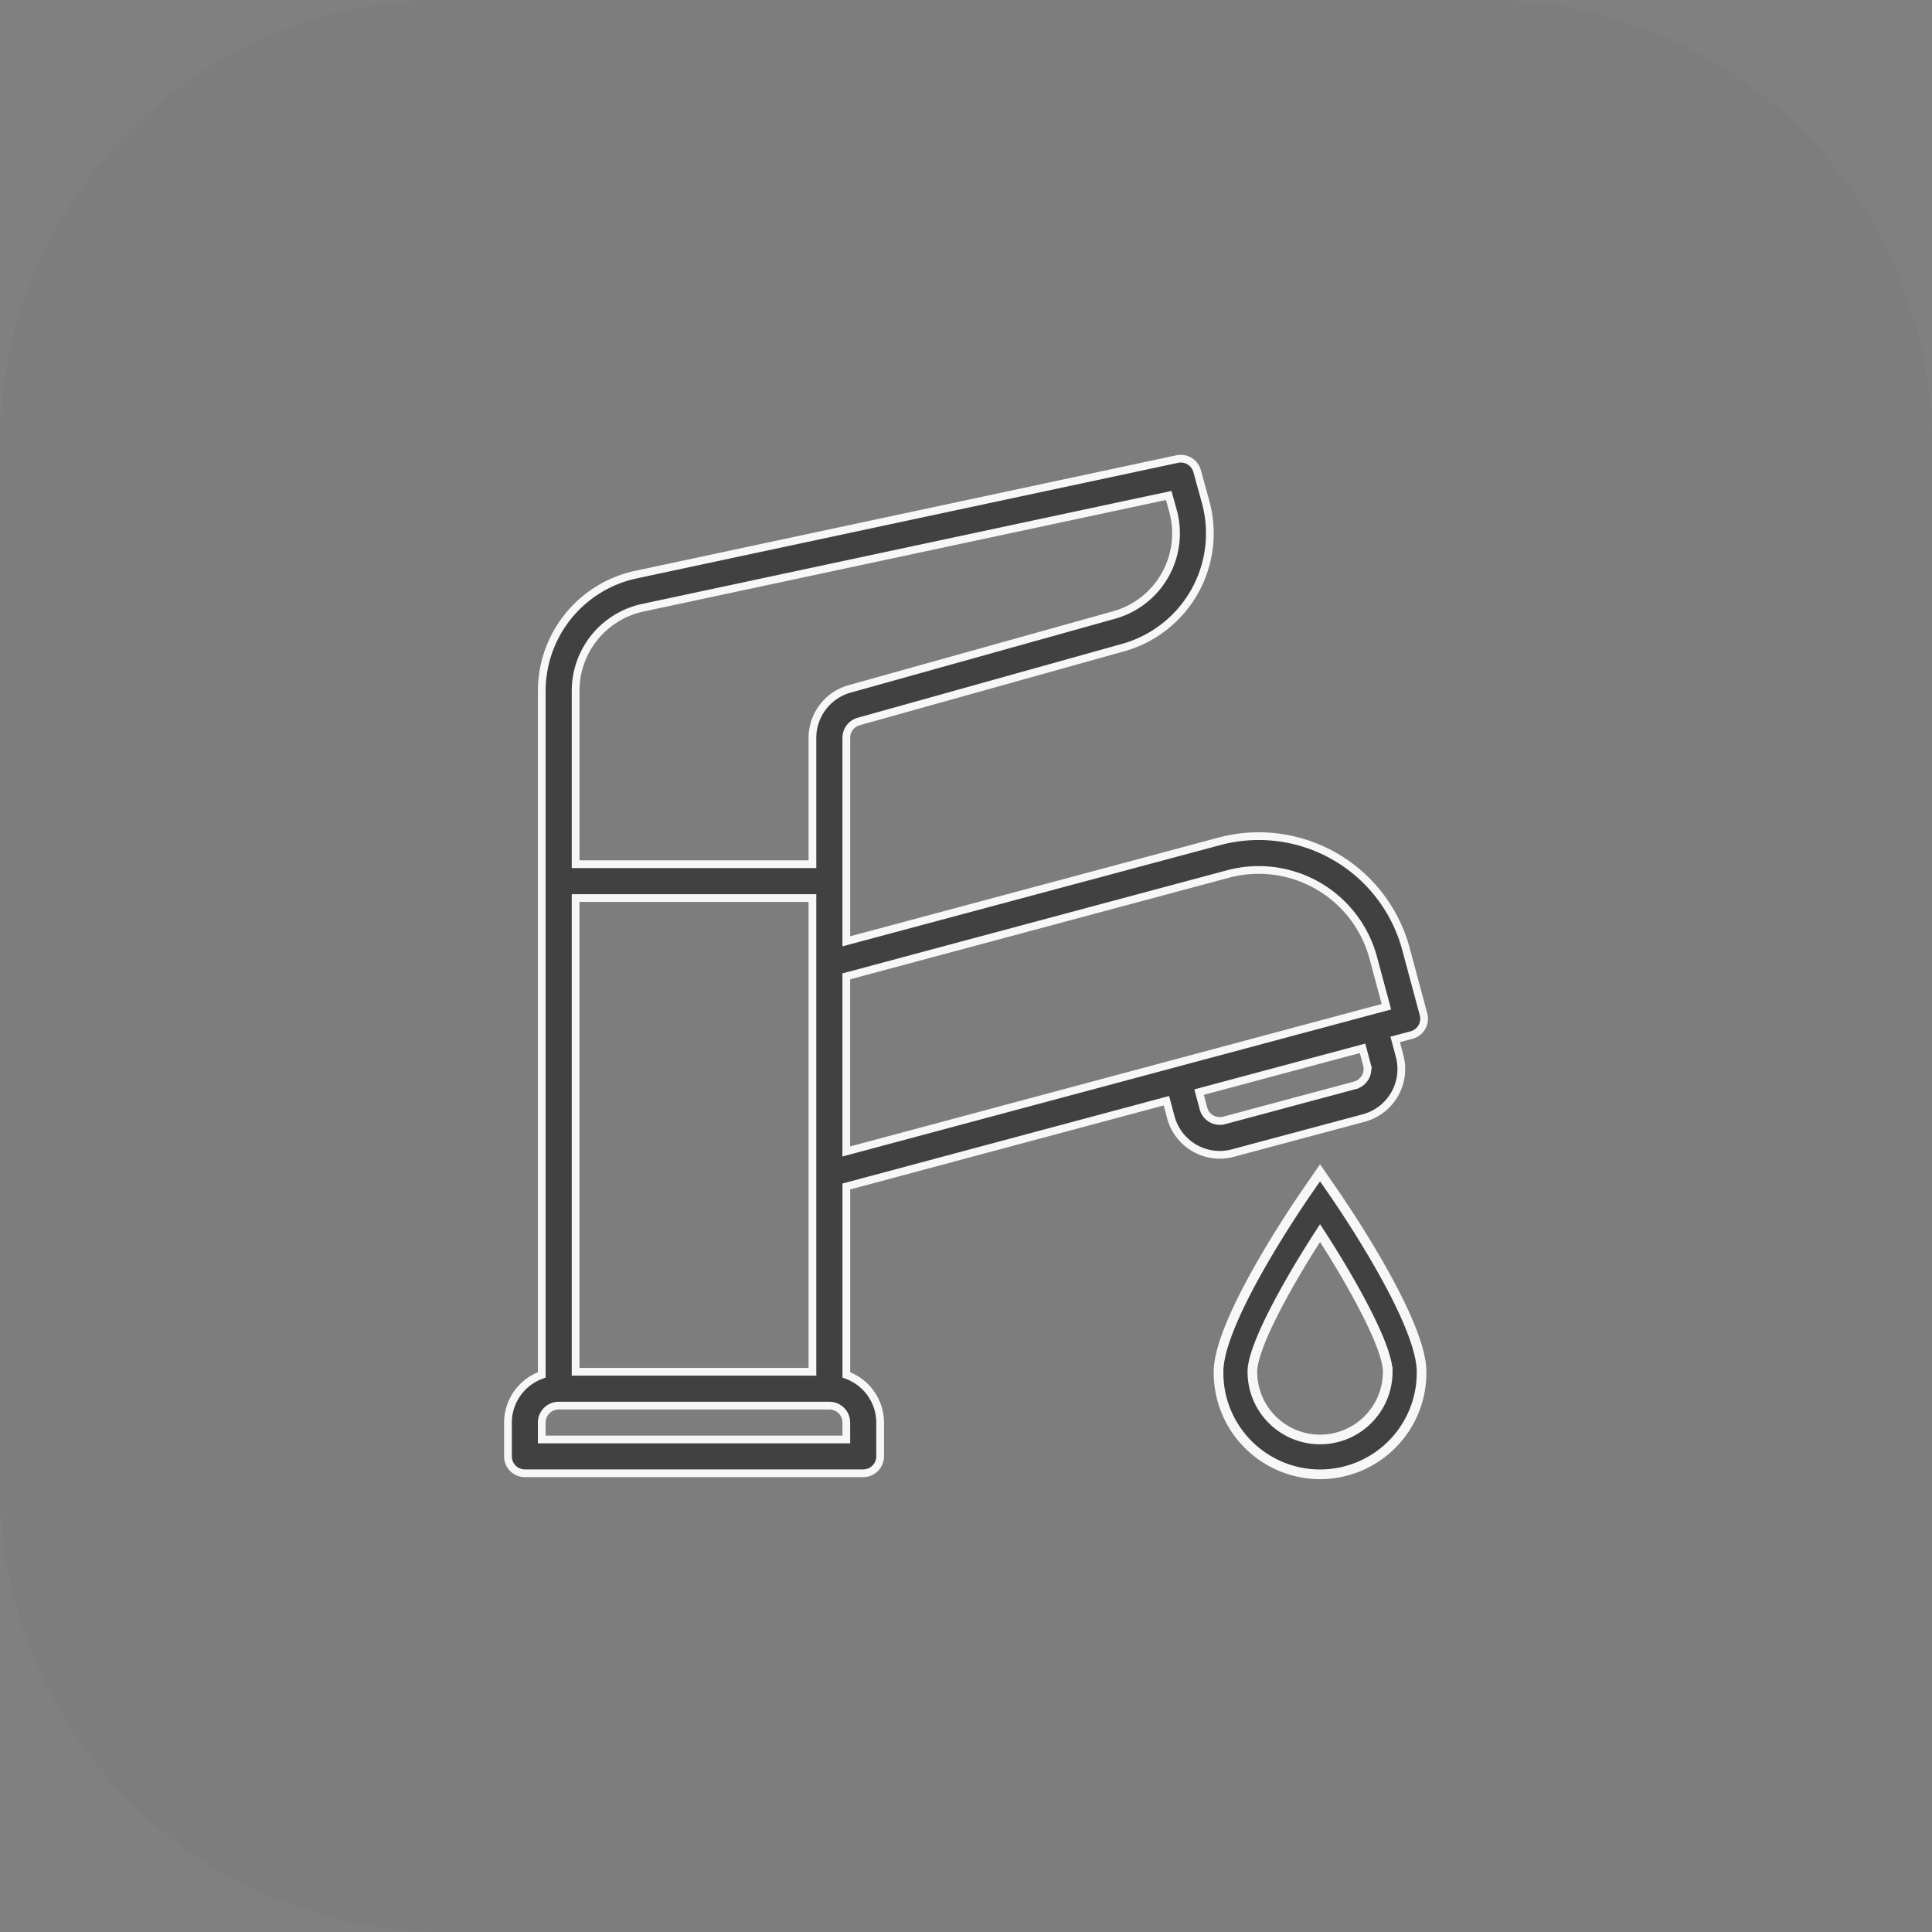 <svg xmlns="http://www.w3.org/2000/svg" height="200" viewBox="0 0 200 200" width="200"><rect x="0" y="0" width="200" height="200" fill="#808080" stroke="none"/><g fill="#414141"><path d="m46 0h108a46 46 0 0 1 46 46v154a0 0 0 0 1 0 0h-154a46 46 0 0 1 -46-46v-108a46 46 0 0 1 46-46z" opacity=".04"></path><g stroke="#f7f7f7"><path d="m118.058 57.518-1.818-6.768a15.777 15.777 0 0 0 -19.3-11.141l-38.633 10.353v-21.07a1.751 1.751 0 0 1 1.28-1.687l27.4-7.656a12.278 12.278 0 0 0 8.513-15.078l-.88-3.189a1.751 1.751 0 0 0 -2.053-1.244l-56.087 11.973a12.321 12.321 0 0 0 -9.699 11.989v70.846a5.254 5.254 0 0 0 -3.5 4.932v3.5a1.752 1.752 0 0 0 1.751 1.751h35.026a1.752 1.752 0 0 0 1.751-1.751v-3.5a5.254 5.254 0 0 0 -3.5-4.932v-19.506l33.134-8.876.455 1.7a5.242 5.242 0 0 0 6.412 3.722l.025-.007 13.533-3.624a5.254 5.254 0 0 0 3.713-6.437l-.455-1.7 1.7-.454a1.751 1.751 0 0 0 1.232-2.146zm-87.774-12.035h24.516v49.04h-24.516zm28.023 56.046h-31.526v-1.751a1.752 1.752 0 0 1 1.751-1.751h28.023a1.752 1.752 0 0 1 1.751 1.751zm-3.507-72.637v13.088h-24.516v-17.98a8.8 8.8 0 0 1 6.929-8.565l54.469-11.627.443 1.6a8.775 8.775 0 0 1 -6.085 10.771l-27.4 7.656a5.267 5.267 0 0 0 -3.84 5.057zm56.155 35.975v.005l-13.53 3.628a1.751 1.751 0 0 1 -2.147-1.236l-.452-1.692 16.919-4.533.454 1.692a1.751 1.751 0 0 1 -1.24 2.135zm-52.652 6.85v-18.128l39.535-10.6a12.279 12.279 0 0 1 15.015 8.666l1.364 5.079z" stroke-width=".8" transform="translate(29.303 47.483)"></path><path d="m371.228 339.761-1.441-2.088-1.441 2.088c-.928 1.345-9.067 13.278-9.067 18.509a10.509 10.509 0 1 0 21.017 0c.004-5.232-8.14-17.164-9.068-18.509zm-1.441 25.515a7.006 7.006 0 0 1 -7.006-7.006c0-2.692 3.853-9.507 7.006-14.362 3.153 4.857 7.006 11.672 7.006 14.362a7.006 7.006 0 0 1 -7.006 7.006z" transform="translate(-233.136 -216.263)"></path></g></g></svg>